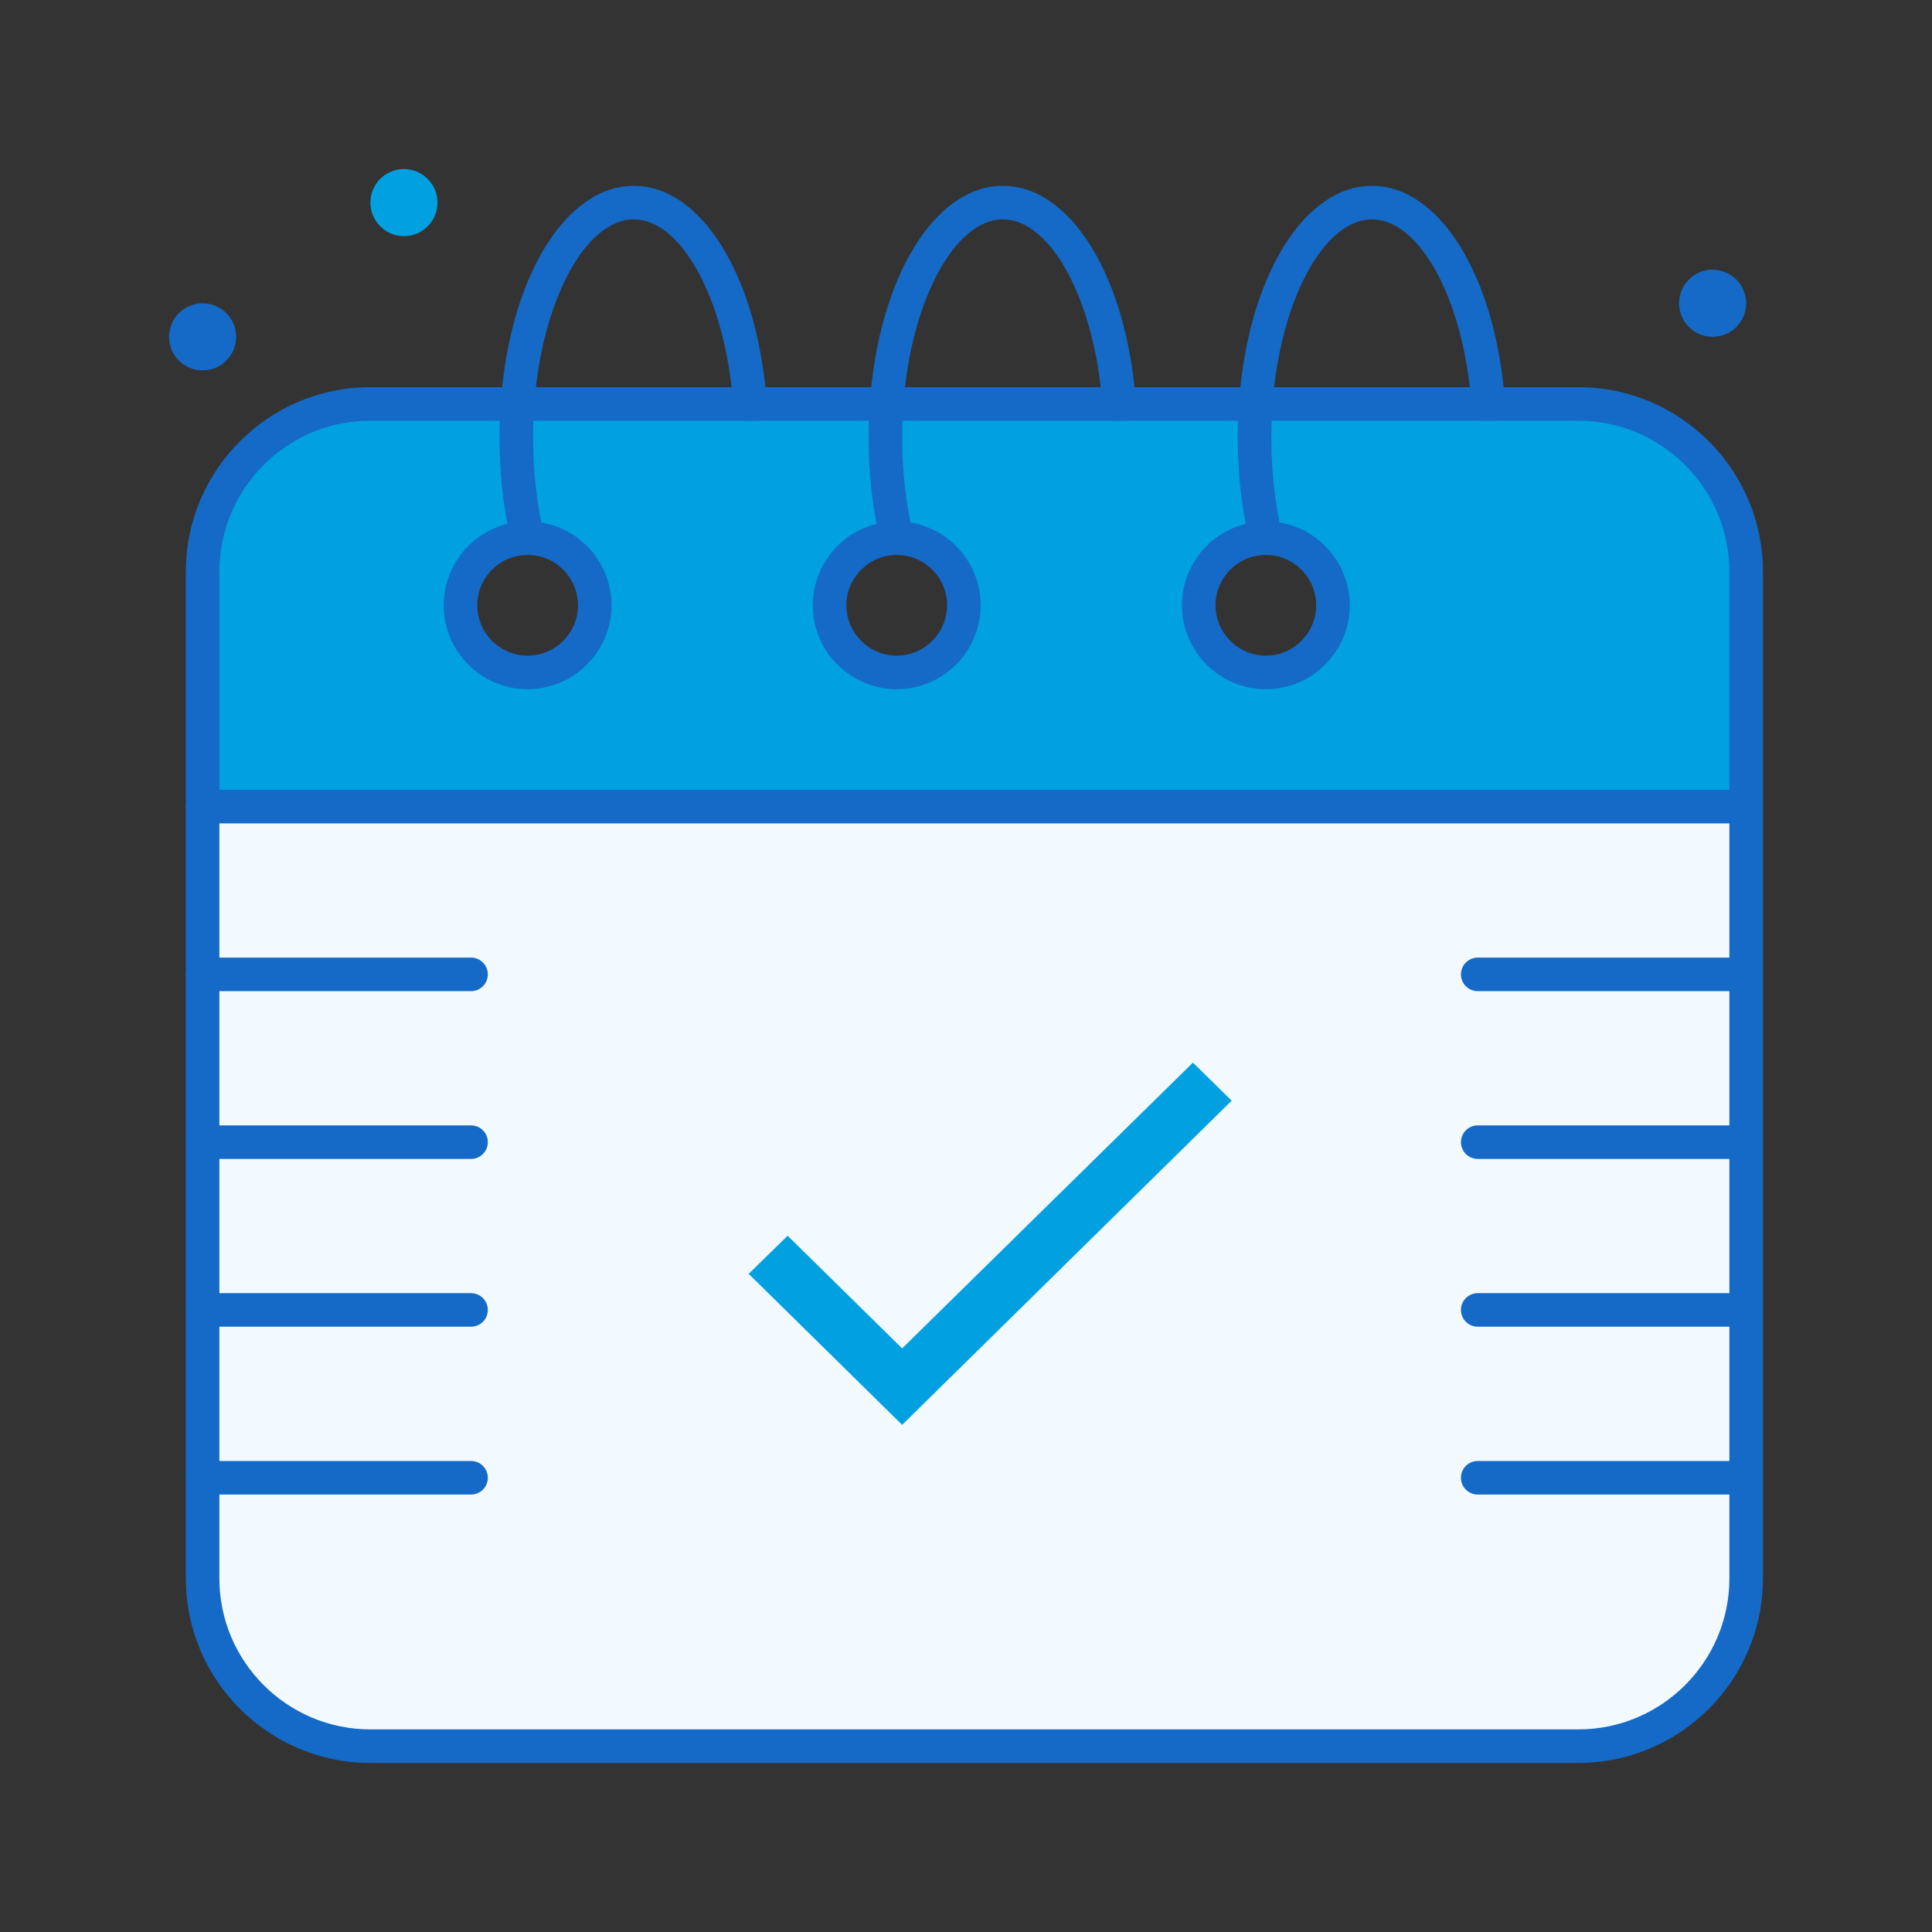 <svg width="80" height="80" viewBox="0 0 80 80" fill="none" xmlns="http://www.w3.org/2000/svg">
<rect x="0" y="0" width="80" height="80" fill="#333333" stroke="none"/>
<path d="M21.848 22.285C20.314 22.285 19.069 23.529 19.069 25.063C19.069 26.599 20.314 27.842 21.848 27.842C23.384 27.842 24.627 26.599 24.627 25.063C24.627 23.529 23.384 22.285 21.848 22.285ZM37.132 22.285C35.598 22.285 34.353 23.529 34.353 25.063C34.353 26.599 35.598 27.842 37.132 27.842C38.668 27.842 39.911 26.599 39.911 25.063C39.911 23.529 38.668 22.285 37.132 22.285ZM52.416 22.285C50.883 22.285 49.638 23.529 49.638 25.063C49.638 26.599 50.883 27.842 52.416 27.842C53.952 27.842 55.196 26.599 55.196 25.063C55.196 23.529 53.952 22.285 52.416 22.285ZM65.358 16.727C69.194 16.727 72.305 19.838 72.305 23.674V33.4H8.39V23.674C8.39 19.838 11.501 16.727 15.337 16.727H65.358Z" fill="#00A0E1"/>
<path d="M72.305 65.358C72.305 69.195 69.194 72.306 65.358 72.306H15.337C11.501 72.306 8.39 69.195 8.39 65.358C8.39 63.91 8.39 34.731 8.39 33.4H72.305V65.358Z" fill="#F3FAFF"/>
<path d="M70.916 11.168C71.683 11.168 72.305 11.79 72.305 12.557C72.305 13.324 71.683 13.947 70.916 13.947C70.149 13.947 69.526 13.324 69.526 12.557C69.526 11.79 70.149 11.168 70.916 11.168Z" fill="#146AC6"/>
<path d="M16.726 7C17.493 7 18.116 7.622 18.116 8.389C18.116 9.156 17.493 9.779 16.726 9.779C15.959 9.779 15.337 9.156 15.337 8.389C15.337 7.622 15.959 7 16.726 7Z" fill="#00A0E1"/>
<path d="M8.389 12.559C9.156 12.559 9.779 13.181 9.779 13.948C9.779 14.715 9.156 15.338 8.389 15.338C7.622 15.338 7 14.715 7 13.948C7 13.181 7.622 12.559 8.389 12.559Z" fill="#146AC6"/>
<path d="M65.358 73H15.336C11.123 73 7.694 69.571 7.694 65.358V23.673C7.694 19.459 11.123 16.031 15.336 16.031H65.358C69.571 16.031 73 19.459 73 23.673V65.358C73 69.571 69.571 73 65.358 73ZM15.336 17.421C11.889 17.421 9.084 20.226 9.084 23.673V65.358C9.084 68.805 11.889 71.61 15.336 71.61H65.358C68.805 71.61 71.61 68.805 71.61 65.358V23.673C71.61 20.226 68.805 17.421 65.358 17.421H15.336Z" fill="#146AC6"/>
<path d="M21.848 28.537C19.932 28.537 18.374 26.979 18.374 25.064C18.374 23.148 19.932 21.59 21.848 21.59C23.763 21.59 25.321 23.148 25.321 25.064C25.321 26.979 23.763 28.537 21.848 28.537ZM21.848 22.979C20.698 22.979 19.764 23.914 19.764 25.064C19.764 26.213 20.698 27.148 21.848 27.148C22.997 27.148 23.932 26.213 23.932 25.064C23.932 23.914 22.997 22.979 21.848 22.979Z" fill="#146AC6"/>
<path d="M21.847 22.98C21.532 22.98 21.247 22.765 21.172 22.445C20.848 21.085 20.685 19.629 20.685 18.116C20.685 17.636 20.701 17.152 20.735 16.678C21.108 11.473 23.424 7.695 26.242 7.695C29.061 7.695 31.377 11.473 31.75 16.677C31.777 17.06 31.489 17.392 31.107 17.42C30.725 17.449 30.391 17.159 30.364 16.777C30.055 12.463 28.245 9.085 26.242 9.085C24.24 9.085 22.43 12.463 22.121 16.776C22.09 17.218 22.074 17.669 22.074 18.116C22.074 19.521 22.225 20.869 22.523 22.124C22.612 22.498 22.381 22.872 22.008 22.961C21.954 22.974 21.9 22.98 21.847 22.98Z" fill="#146AC6"/>
<path d="M37.132 28.537C35.217 28.537 33.658 26.979 33.658 25.064C33.658 23.148 35.217 21.59 37.132 21.59C39.047 21.59 40.606 23.148 40.606 25.064C40.606 26.979 39.047 28.537 37.132 28.537ZM37.132 22.979C35.983 22.979 35.048 23.914 35.048 25.064C35.048 26.213 35.983 27.148 37.132 27.148C38.281 27.148 39.216 26.213 39.216 25.064C39.216 23.914 38.281 22.979 37.132 22.979Z" fill="#146AC6"/>
<path d="M37.131 22.98C36.817 22.98 36.532 22.765 36.456 22.445C36.133 21.085 35.969 19.629 35.969 18.116C35.969 17.636 35.986 17.152 36.019 16.678C36.392 11.473 38.708 7.695 41.527 7.695C44.345 7.695 46.661 11.473 47.034 16.677C47.062 17.06 46.774 17.392 46.391 17.42C46.009 17.449 45.676 17.159 45.648 16.777C45.339 12.463 43.529 9.085 41.527 9.085C39.524 9.085 37.714 12.463 37.405 16.776C37.374 17.218 37.358 17.669 37.358 18.116C37.358 19.521 37.509 20.869 37.808 22.124C37.896 22.498 37.666 22.872 37.292 22.961C37.238 22.974 37.184 22.98 37.131 22.98Z" fill="#146AC6"/>
<path d="M52.416 28.537C50.501 28.537 48.942 26.979 48.942 25.064C48.942 23.148 50.501 21.59 52.416 21.59C54.331 21.59 55.89 23.148 55.89 25.064C55.89 26.979 54.331 28.537 52.416 28.537ZM52.416 22.979C51.267 22.979 50.332 23.914 50.332 25.064C50.332 26.213 51.267 27.148 52.416 27.148C53.565 27.148 54.5 26.213 54.5 25.064C54.5 23.914 53.565 22.979 52.416 22.979Z" fill="#146AC6"/>
<path d="M52.415 22.98C52.101 22.98 51.816 22.765 51.74 22.445C51.417 21.085 51.253 19.629 51.253 18.116C51.253 17.636 51.27 17.152 51.303 16.678C51.676 11.473 53.992 7.695 56.811 7.695C59.629 7.695 61.946 11.473 62.318 16.677C62.346 17.06 62.058 17.392 61.675 17.42C61.293 17.449 60.96 17.159 60.932 16.777C60.623 12.463 58.813 9.085 56.811 9.085C54.809 9.085 52.998 12.463 52.689 16.776C52.658 17.218 52.642 17.669 52.642 18.116C52.642 19.521 52.794 20.869 53.092 22.124C53.18 22.498 52.95 22.872 52.576 22.961C52.523 22.974 52.468 22.98 52.415 22.98Z" fill="#146AC6"/>
<path d="M72.305 34.095H8.389C8.005 34.095 7.694 33.784 7.694 33.4C7.694 33.016 8.005 32.705 8.389 32.705H72.305C72.689 32.705 73 33.016 73 33.4C73 33.784 72.689 34.095 72.305 34.095Z" fill="#146AC6"/>
<path d="M72.306 41.042H61.19C60.806 41.042 60.495 40.731 60.495 40.347C60.495 39.963 60.806 39.652 61.19 39.652H72.306C72.689 39.652 73 39.963 73 40.347C73 40.731 72.689 41.042 72.306 41.042Z" fill="#146AC6"/>
<path d="M72.306 47.989H61.19C60.806 47.989 60.495 47.678 60.495 47.294C60.495 46.911 60.806 46.6 61.19 46.6H72.306C72.689 46.6 73 46.911 73 47.294C73 47.678 72.689 47.989 72.306 47.989Z" fill="#146AC6"/>
<path d="M72.306 54.936H61.19C60.806 54.936 60.495 54.625 60.495 54.242C60.495 53.858 60.806 53.547 61.19 53.547H72.306C72.689 53.547 73 53.858 73 54.242C73 54.625 72.689 54.936 72.306 54.936Z" fill="#146AC6"/>
<path d="M72.306 61.886H61.19C60.806 61.886 60.495 61.575 60.495 61.191C60.495 60.807 60.806 60.496 61.19 60.496H72.306C72.689 60.496 73 60.807 73 61.191C73 61.575 72.689 61.886 72.306 61.886Z" fill="#146AC6"/>
<path d="M19.505 41.042H8.389C8.005 41.042 7.694 40.731 7.694 40.347C7.694 39.963 8.005 39.652 8.389 39.652H19.505C19.889 39.652 20.2 39.963 20.2 40.347C20.2 40.731 19.889 41.042 19.505 41.042Z" fill="#146AC6"/>
<path d="M19.505 47.989H8.389C8.005 47.989 7.694 47.678 7.694 47.294C7.694 46.911 8.005 46.6 8.389 46.6H19.505C19.889 46.6 20.2 46.911 20.2 47.294C20.2 47.678 19.889 47.989 19.505 47.989Z" fill="#146AC6"/>
<path d="M19.505 54.936H8.389C8.005 54.936 7.694 54.625 7.694 54.242C7.694 53.858 8.005 53.547 8.389 53.547H19.505C19.889 53.547 20.2 53.858 20.2 54.242C20.2 54.625 19.889 54.936 19.505 54.936Z" fill="#146AC6"/>
<path d="M19.505 61.886H8.389C8.005 61.886 7.694 61.575 7.694 61.191C7.694 60.807 8.005 60.496 8.389 60.496H19.505C19.889 60.496 20.2 60.807 20.2 61.191C20.2 61.575 19.889 61.886 19.505 61.886Z" fill="#146AC6"/>
<path d="M37.356 55.834L32.615 51.17L31 52.747L37.356 59L51 45.577L49.397 44L37.356 55.834Z" fill="#00A0E1"/>
</svg>
